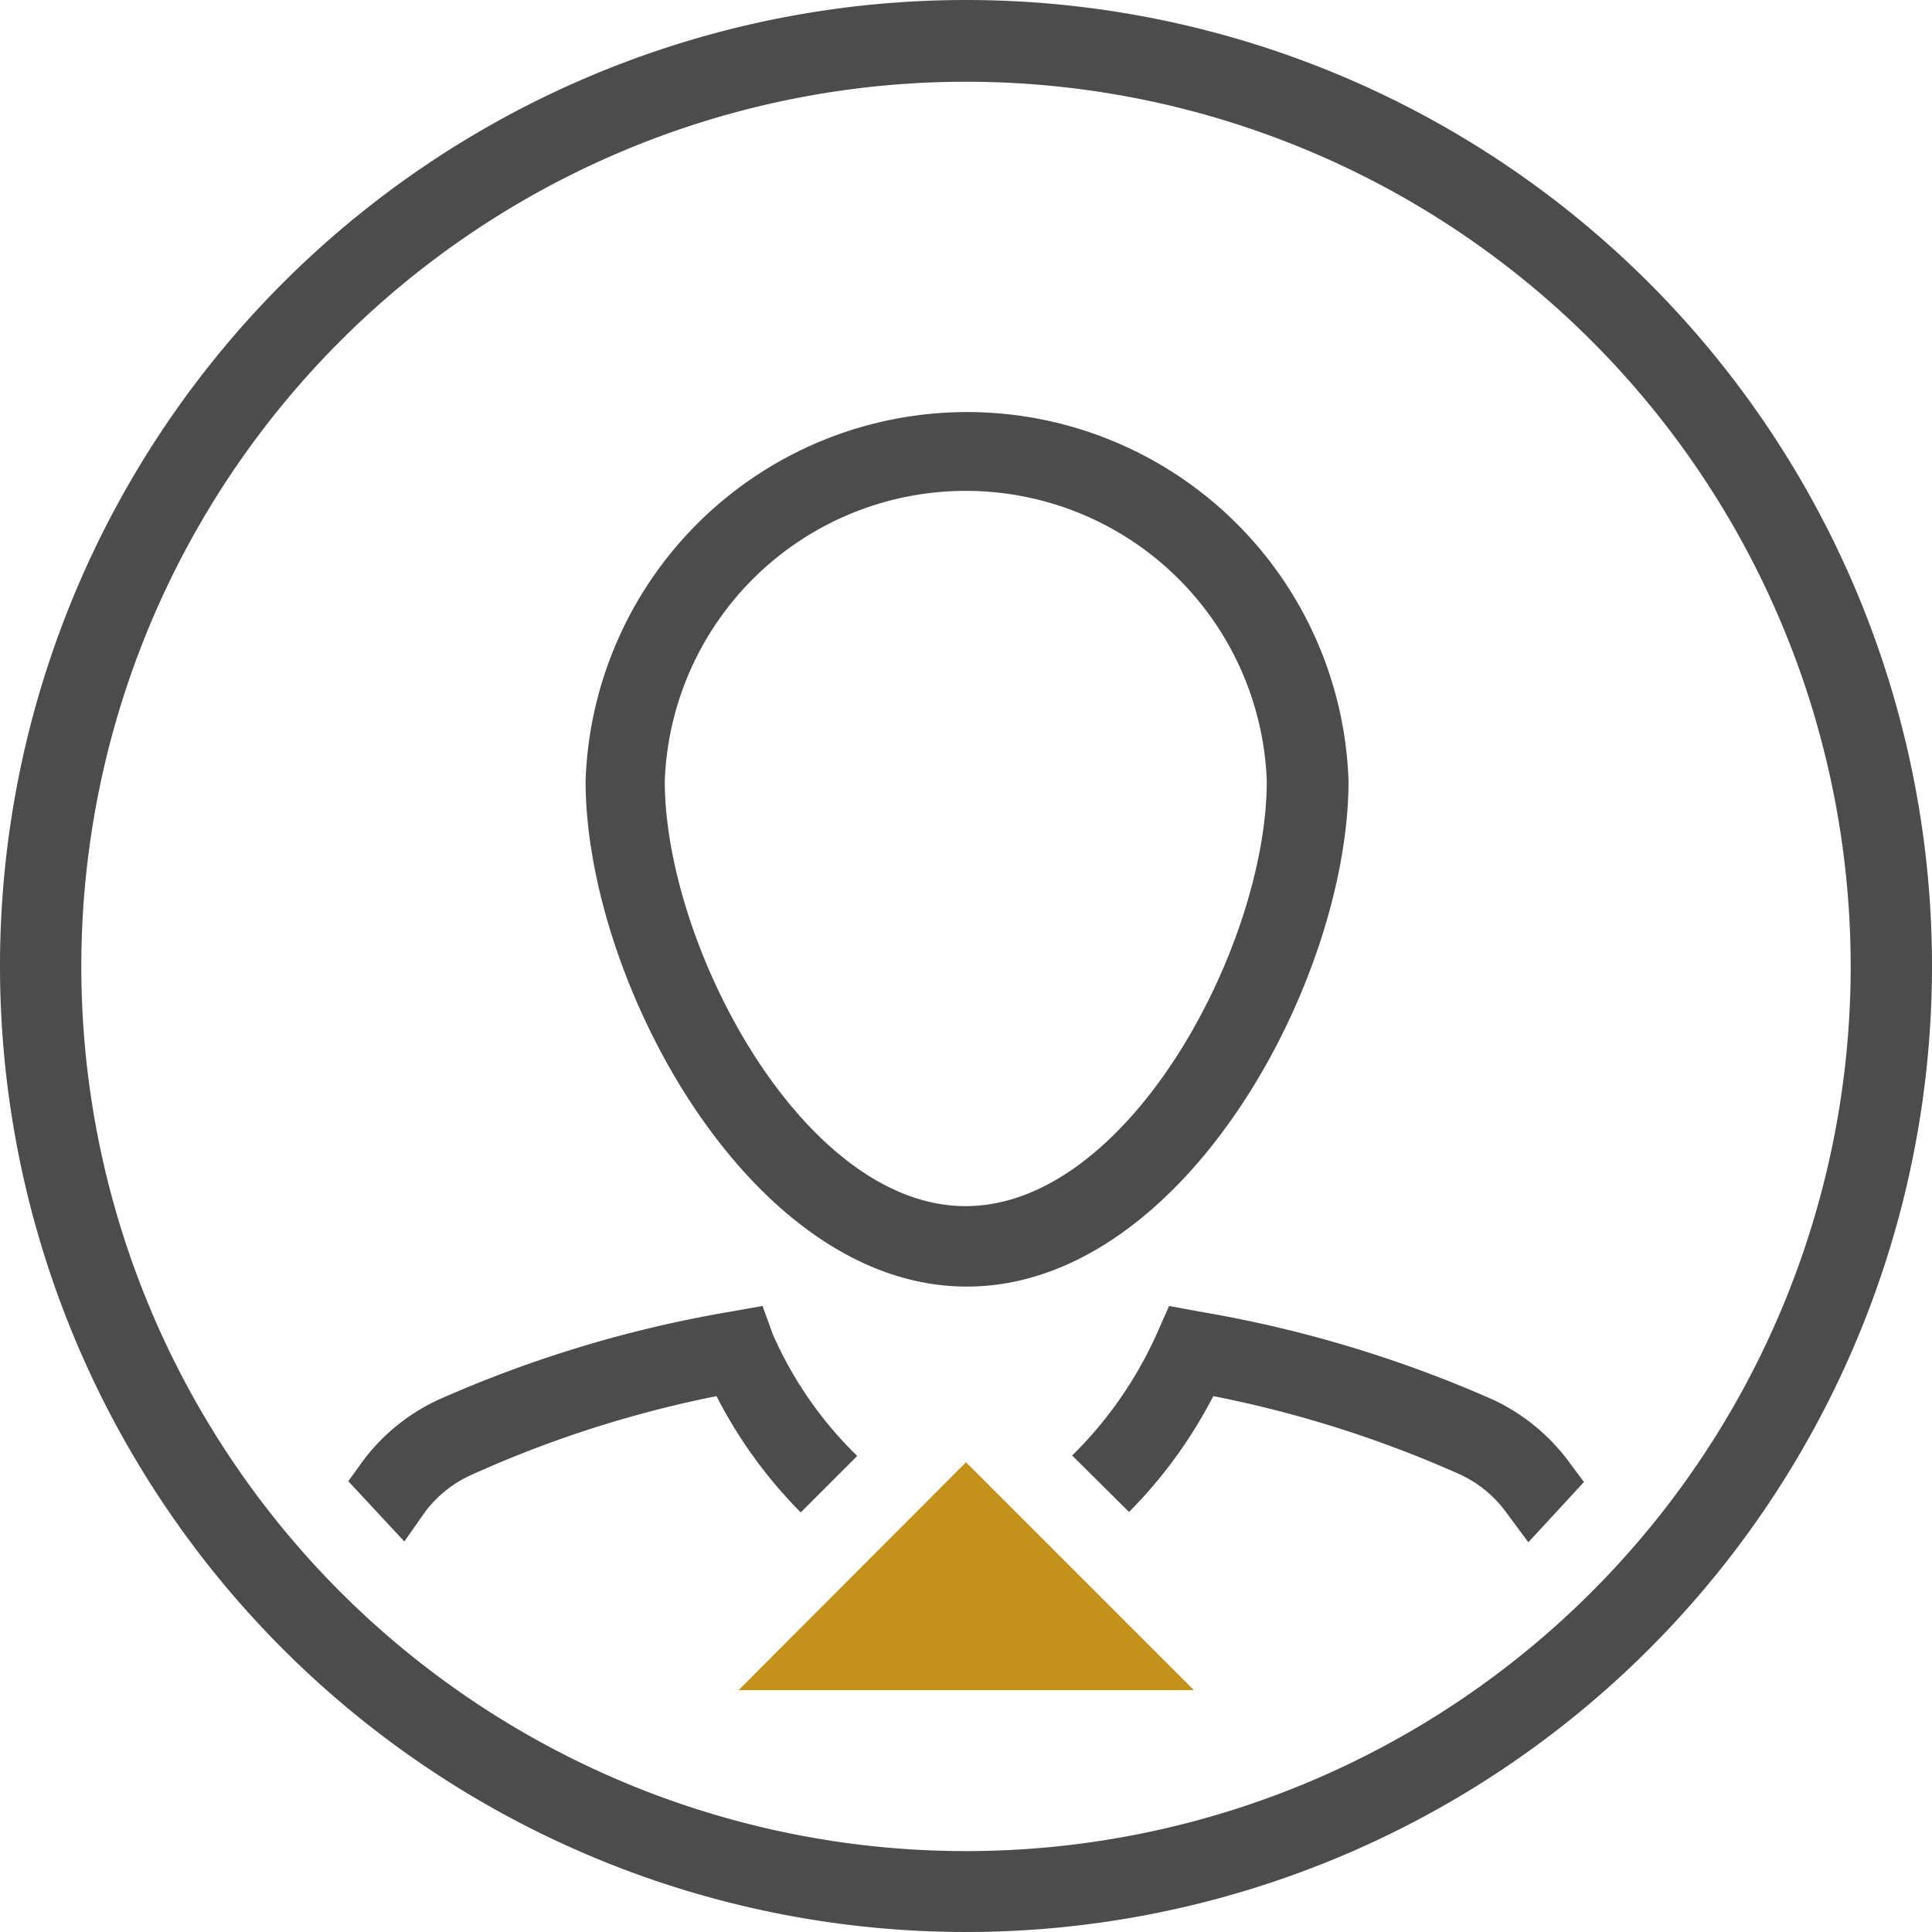 <svg xmlns="http://www.w3.org/2000/svg" width="96.104" height="96.104" viewBox="0 0 96.104 96.104"><defs><style>.a{fill:#c4921b;}.b{fill:#4e4c4a;}.c{fill:none;}</style></defs><g transform="translate(0.01)"><g transform="translate(-0.01)"><path class="a" d="M28.836,34.71,17.52,46.047H40.173Z" transform="translate(19.216 38.028)"/><path class="b" d="M51.841,28.136a18.986,18.986,0,0,0-37.951,0c0,9.891,8.152,25.147,18.965,25.147S51.841,38.028,51.841,28.136ZM32.792,49.281c-8.11,0-14.963-12.993-14.963-21.144a14.983,14.983,0,0,1,29.946,0C47.776,36.288,40.923,49.281,32.792,49.281Z" transform="translate(15.239 10.716)"/><path class="b" d="M48.042,0A48.052,48.052,0,1,0,96.094,48.031,48.052,48.052,0,0,0,48.042,0Zm0,92.08A44.007,44.007,0,1,1,92.049,48.073,44.007,44.007,0,0,1,48.042,92.08Z" transform="translate(0.01)"/><path class="b" d="M46.4,35.673a61.339,61.339,0,0,0-14.669-4.4L30.26,31l-.629,1.425a19.971,19.971,0,0,1-4.191,6.014l2.829,2.808a23.408,23.408,0,0,0,4.191-5.763,57.168,57.168,0,0,1,12.28,3.9A5.889,5.889,0,0,1,47,41.226l1.132,1.53,2.766-3-.671-.9A9.933,9.933,0,0,0,46.4,35.673Z" transform="translate(27.893 33.963)"/><path class="b" d="M28.86,31l-1.53.272a60.771,60.771,0,0,0-14.564,4.38A9.807,9.807,0,0,0,8.8,38.963l-.545.754,2.787,3,1.027-1.467a5.91,5.91,0,0,1,2.347-1.865,56.392,56.392,0,0,1,12.154-3.9,23.2,23.2,0,0,0,4.191,5.784l2.808-2.808a19.279,19.279,0,0,1-4.191-6.035Z" transform="translate(9.071 33.963)"/><rect class="c" width="96.083" height="96.083" transform="translate(0.021)"/></g></g></svg>